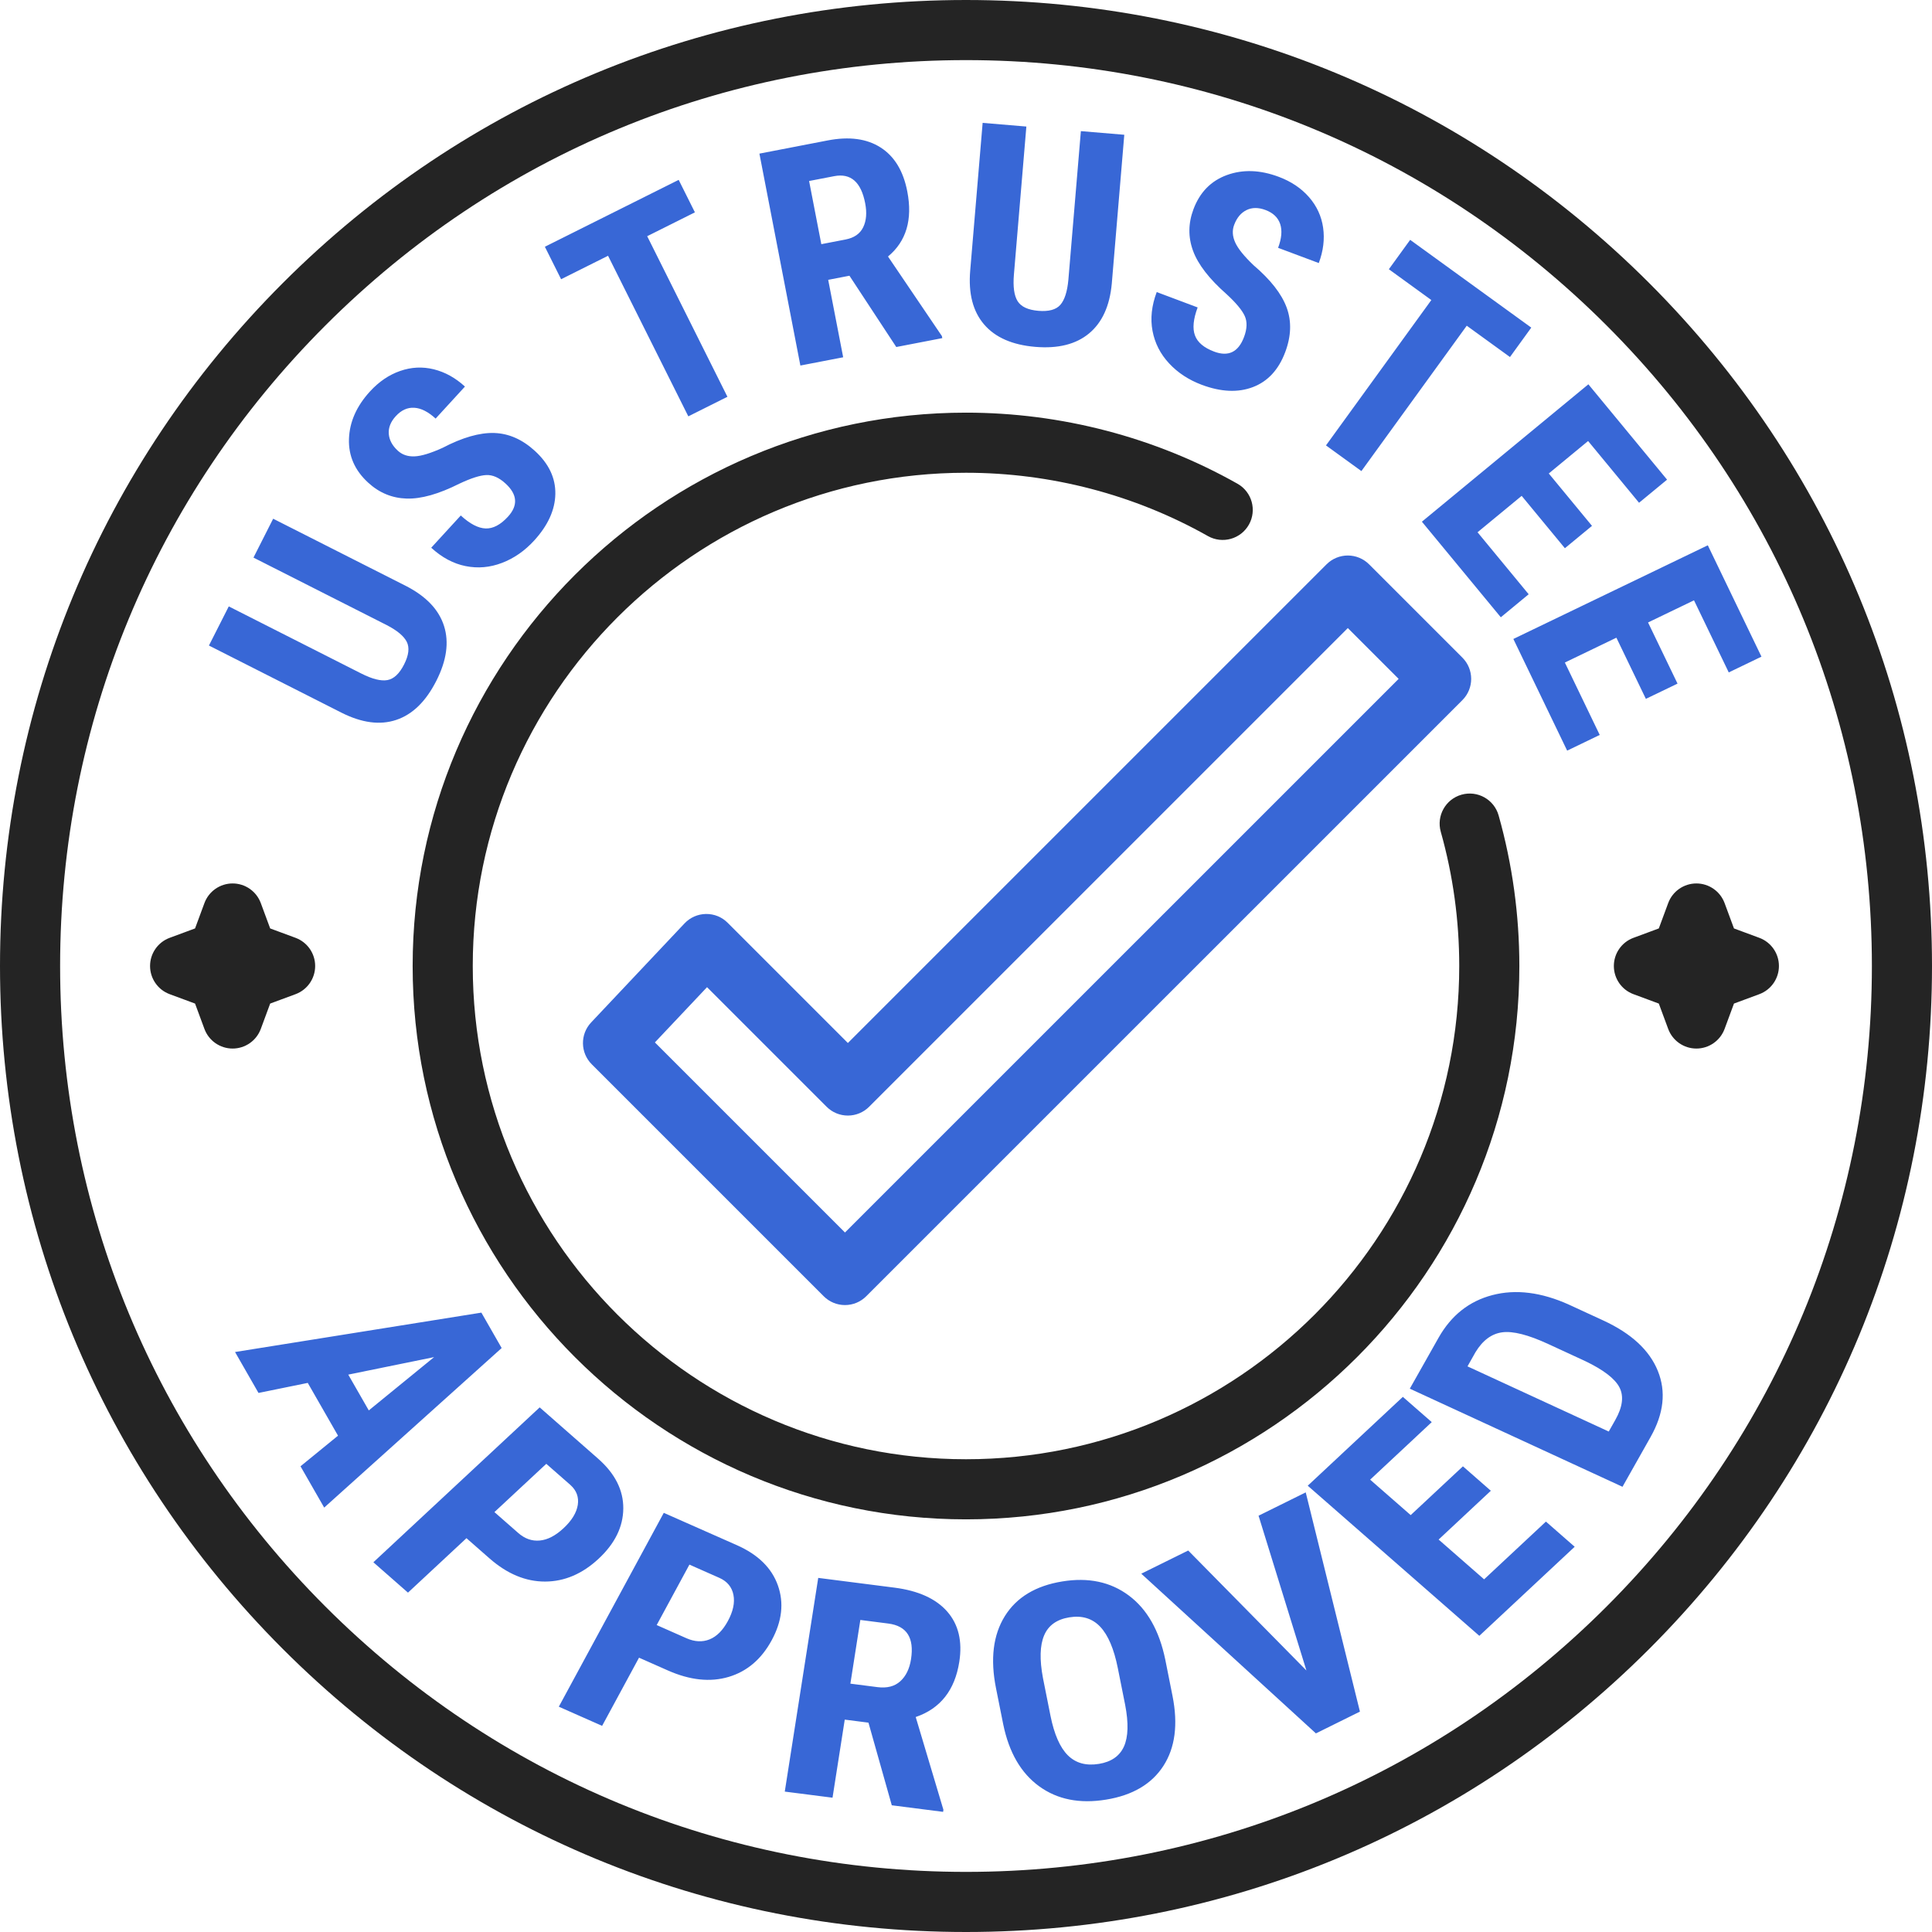 <svg 
 xmlns="http://www.w3.org/2000/svg"
 xmlns:xlink="http://www.w3.org/1999/xlink"
 width="70px" height="70px">
<path fill-rule="evenodd"  fill="rgb(36, 36, 36)"
 d="M59.749,59.749 C53.138,66.359 44.349,70.000 35.000,70.000 C25.651,70.000 16.862,66.359 10.251,59.749 C3.641,53.138 -0.000,44.349 -0.000,35.000 C-0.000,25.651 3.641,16.862 10.251,10.251 C16.862,3.641 25.651,-0.000 35.000,-0.000 C44.349,-0.000 53.138,3.641 59.749,10.251 C66.359,16.862 70.000,25.651 70.000,35.000 C70.000,44.349 66.359,53.138 59.749,59.749 ZM58.209,11.791 C52.009,5.592 43.767,2.178 35.000,2.178 C26.233,2.178 17.990,5.592 11.791,11.791 C5.592,17.990 2.178,26.233 2.178,35.000 C2.178,43.767 5.592,52.009 11.791,58.209 C17.990,64.408 26.233,67.822 35.000,67.822 C43.767,67.822 52.009,64.408 58.209,58.209 C64.408,52.009 67.822,43.767 67.822,35.000 C67.822,26.233 64.408,17.990 58.209,11.791 ZM63.743,36.021 C63.743,36.021 62.825,36.361 62.825,36.361 C62.825,36.361 62.485,37.280 62.485,37.280 C62.326,37.707 61.919,37.991 61.463,37.991 C61.008,37.991 60.600,37.707 60.442,37.280 C60.442,37.280 60.102,36.361 60.102,36.361 C60.102,36.361 59.184,36.021 59.184,36.021 C58.756,35.863 58.473,35.455 58.473,35.000 C58.473,34.544 58.756,34.137 59.184,33.979 C59.184,33.979 60.102,33.639 60.102,33.639 C60.102,33.639 60.442,32.720 60.442,32.720 C60.600,32.293 61.008,32.009 61.463,32.009 C61.919,32.009 62.326,32.293 62.485,32.720 C62.485,32.720 62.825,33.639 62.825,33.639 C62.825,33.639 63.743,33.979 63.743,33.979 C64.170,34.137 64.454,34.544 64.454,35.000 C64.454,35.455 64.170,35.863 63.743,36.021 ZM35.000,55.049 C23.945,55.049 14.951,46.055 14.951,35.000 C14.951,23.945 23.945,14.951 35.000,14.951 C38.448,14.951 41.850,15.841 44.836,17.526 C45.360,17.821 45.545,18.485 45.250,19.009 C44.954,19.533 44.290,19.718 43.766,19.423 C41.106,17.922 38.074,17.129 35.000,17.129 C25.146,17.129 17.129,25.146 17.129,35.000 C17.129,44.854 25.146,52.871 35.000,52.871 C44.854,52.871 52.871,44.854 52.871,35.000 C52.871,33.348 52.646,31.711 52.202,30.137 C52.039,29.558 52.375,28.956 52.954,28.793 C53.533,28.629 54.135,28.966 54.298,29.545 C54.796,31.313 55.049,33.148 55.049,35.000 C55.049,46.055 46.055,55.049 35.000,55.049 ZM10.708,36.021 C10.708,36.021 9.789,36.361 9.789,36.361 C9.789,36.361 9.449,37.280 9.449,37.280 C9.291,37.707 8.884,37.991 8.428,37.991 C7.973,37.991 7.565,37.707 7.407,37.280 C7.407,37.280 7.067,36.361 7.067,36.361 C7.067,36.361 6.148,36.021 6.148,36.021 C5.721,35.863 5.437,35.455 5.437,35.000 C5.437,34.544 5.721,34.137 6.148,33.979 C6.148,33.979 7.067,33.639 7.067,33.639 C7.067,33.639 7.407,32.720 7.407,32.720 C7.565,32.293 7.973,32.009 8.428,32.009 C8.884,32.009 9.291,32.293 9.449,32.720 C9.449,32.720 9.789,33.639 9.789,33.639 C9.789,33.639 10.708,33.979 10.708,33.979 C11.135,34.137 11.419,34.544 11.419,35.000 C11.419,35.455 11.135,35.863 10.708,36.021 Z"/>
<path fill-rule="evenodd"  fill="rgb(56, 103, 214)"
 d="M30.615,47.285 C30.326,47.285 30.050,47.171 29.845,46.966 C29.845,46.966 21.441,38.562 21.441,38.562 C21.024,38.145 21.015,37.473 21.418,37.045 C21.418,37.045 24.801,33.457 24.801,33.457 C25.003,33.243 25.283,33.119 25.578,33.115 C25.879,33.111 26.156,33.226 26.364,33.434 C26.364,33.434 30.720,37.790 30.720,37.790 C30.720,37.790 48.064,20.446 48.064,20.446 C48.268,20.242 48.545,20.127 48.834,20.127 C49.123,20.127 49.400,20.242 49.604,20.446 C49.604,20.446 52.985,23.827 52.985,23.827 C53.410,24.252 53.410,24.942 52.985,25.367 C52.985,25.367 31.385,46.966 31.385,46.966 C31.181,47.171 30.904,47.285 30.615,47.285 ZM23.728,37.769 C23.728,37.769 30.615,44.656 30.615,44.656 C30.615,44.656 50.675,24.597 50.675,24.597 C50.675,24.597 48.834,22.756 48.834,22.756 C48.834,22.756 31.490,40.100 31.490,40.100 C31.286,40.305 31.009,40.419 30.720,40.419 C30.431,40.419 30.154,40.305 29.950,40.100 C29.950,40.100 25.617,35.767 25.617,35.767 C25.617,35.767 23.728,37.769 23.728,37.769 Z"/>
<path fill-rule="evenodd"  fill="rgb(56, 103, 214)"
 d="M62.636,24.363 C62.636,24.363 61.377,21.751 61.377,21.751 C61.377,21.751 59.712,22.553 59.712,22.553 C59.712,22.553 60.780,24.769 60.780,24.769 C60.780,24.769 59.633,25.321 59.633,25.321 C59.633,25.321 58.565,23.105 58.565,23.105 C58.565,23.105 56.698,24.005 56.698,24.005 C56.698,24.005 57.961,26.628 57.961,26.628 C57.961,26.628 56.781,27.197 56.781,27.197 C56.781,27.197 54.832,23.151 54.832,23.151 C54.832,23.151 61.877,19.757 61.877,19.757 C61.877,19.757 63.821,23.792 63.821,23.792 C63.821,23.792 62.636,24.363 62.636,24.363 ZM57.540,15.979 C57.540,15.979 56.115,17.155 56.115,17.155 C56.115,17.155 57.681,19.053 57.681,19.053 C57.681,19.053 56.699,19.863 56.699,19.863 C56.699,19.863 55.133,17.966 55.133,17.966 C55.133,17.966 53.534,19.285 53.534,19.285 C53.534,19.285 55.387,21.531 55.387,21.531 C55.387,21.531 54.377,22.365 54.377,22.365 C54.377,22.365 51.518,18.902 51.518,18.902 C51.518,18.902 57.550,13.924 57.550,13.924 C57.550,13.924 60.401,17.379 60.401,17.379 C60.401,17.379 59.386,18.216 59.386,18.216 C59.386,18.216 57.540,15.979 57.540,15.979 ZM53.143,11.801 C53.143,11.801 49.326,17.068 49.326,17.068 C49.326,17.068 48.043,16.138 48.043,16.138 C48.043,16.138 51.860,10.871 51.860,10.871 C51.860,10.871 50.321,9.755 50.321,9.755 C50.321,9.755 51.093,8.690 51.093,8.690 C51.093,8.690 55.481,11.870 55.481,11.870 C55.481,11.870 54.709,12.936 54.709,12.936 C54.709,12.936 53.143,11.801 53.143,11.801 ZM46.308,8.979 C46.436,8.637 46.461,8.349 46.383,8.115 C46.304,7.881 46.127,7.712 45.852,7.609 C45.594,7.512 45.364,7.513 45.163,7.612 C44.962,7.710 44.813,7.889 44.716,8.147 C44.640,8.348 44.653,8.560 44.753,8.783 C44.853,9.006 45.074,9.281 45.418,9.609 C46.035,10.135 46.435,10.646 46.618,11.143 C46.801,11.640 46.784,12.178 46.566,12.758 C46.327,13.395 45.938,13.817 45.398,14.024 C44.857,14.231 44.239,14.203 43.541,13.942 C43.069,13.764 42.674,13.506 42.358,13.165 C42.042,12.825 41.842,12.433 41.758,11.988 C41.674,11.544 41.725,11.075 41.910,10.582 C41.910,10.582 43.393,11.139 43.393,11.139 C43.235,11.561 43.202,11.899 43.295,12.151 C43.387,12.404 43.620,12.600 43.992,12.740 C44.508,12.933 44.869,12.757 45.074,12.210 C45.186,11.912 45.194,11.658 45.099,11.448 C45.003,11.238 44.785,10.976 44.444,10.661 C43.814,10.107 43.409,9.583 43.227,9.089 C43.045,8.594 43.050,8.092 43.241,7.582 C43.472,6.965 43.877,6.552 44.454,6.342 C45.032,6.132 45.658,6.154 46.332,6.407 C46.781,6.575 47.146,6.820 47.427,7.141 C47.708,7.463 47.879,7.832 47.939,8.248 C47.999,8.664 47.946,9.092 47.782,9.531 C47.782,9.531 46.308,8.979 46.308,8.979 ZM39.457,12.082 C38.982,12.475 38.334,12.637 37.513,12.568 C36.678,12.498 36.059,12.226 35.655,11.754 C35.250,11.282 35.083,10.633 35.152,9.809 C35.152,9.809 35.603,4.452 35.603,4.452 C35.603,4.452 37.187,4.585 37.187,4.585 C37.187,4.585 36.736,9.948 36.736,9.948 C36.699,10.390 36.744,10.712 36.871,10.913 C36.997,11.114 37.248,11.230 37.623,11.262 C37.998,11.293 38.262,11.221 38.417,11.046 C38.572,10.870 38.669,10.568 38.709,10.140 C38.709,10.140 39.162,4.751 39.162,4.751 C39.162,4.751 40.735,4.883 40.735,4.883 C40.735,4.883 40.282,10.278 40.282,10.278 C40.207,11.087 39.932,11.689 39.457,12.082 ZM30.777,9.990 C30.777,9.990 30.007,10.139 30.007,10.139 C30.007,10.139 30.550,12.945 30.550,12.945 C30.550,12.945 28.999,13.244 28.999,13.244 C28.999,13.244 27.515,5.566 27.515,5.566 C27.515,5.566 29.989,5.088 29.989,5.088 C30.766,4.938 31.405,5.023 31.906,5.344 C32.408,5.665 32.730,6.196 32.873,6.938 C33.070,7.957 32.837,8.743 32.174,9.294 C32.174,9.294 34.127,12.177 34.127,12.177 C34.127,12.177 34.141,12.251 34.141,12.251 C34.141,12.251 32.474,12.573 32.474,12.573 C32.474,12.573 30.777,9.990 30.777,9.990 ZM31.347,7.364 C31.199,6.594 30.824,6.267 30.223,6.383 C30.223,6.383 29.315,6.558 29.315,6.558 C29.315,6.558 29.758,8.847 29.758,8.847 C29.758,8.847 30.638,8.677 30.638,8.677 C30.948,8.617 31.160,8.470 31.275,8.234 C31.390,7.998 31.414,7.708 31.347,7.364 ZM24.939,15.085 C24.939,15.085 22.031,9.267 22.031,9.267 C22.031,9.267 20.330,10.117 20.330,10.117 C20.330,10.117 19.742,8.940 19.742,8.940 C19.742,8.940 24.590,6.517 24.590,6.517 C24.590,6.517 25.178,7.694 25.178,7.694 C25.178,7.694 23.449,8.558 23.449,8.558 C23.449,8.558 26.356,14.376 26.356,14.376 C26.356,14.376 24.939,15.085 24.939,15.085 ZM19.350,19.589 C19.008,19.961 18.621,20.230 18.187,20.395 C17.753,20.561 17.315,20.600 16.871,20.511 C16.428,20.423 16.012,20.201 15.624,19.845 C15.624,19.845 16.695,18.677 16.695,18.677 C17.027,18.982 17.328,19.139 17.597,19.147 C17.866,19.156 18.135,19.014 18.404,18.721 C18.776,18.315 18.748,17.914 18.317,17.520 C18.083,17.304 17.850,17.202 17.620,17.212 C17.390,17.222 17.065,17.326 16.645,17.524 C15.896,17.901 15.258,18.081 14.732,18.064 C14.205,18.048 13.741,17.856 13.340,17.488 C12.854,17.043 12.622,16.513 12.644,15.899 C12.666,15.284 12.920,14.712 13.406,14.182 C13.730,13.828 14.094,13.581 14.497,13.441 C14.901,13.300 15.306,13.280 15.715,13.380 C16.124,13.481 16.501,13.689 16.846,14.006 C16.846,14.006 15.783,15.166 15.783,15.166 C15.514,14.919 15.256,14.788 15.009,14.774 C14.763,14.759 14.540,14.860 14.342,15.076 C14.155,15.279 14.070,15.493 14.086,15.716 C14.102,15.940 14.212,16.145 14.415,16.331 C14.574,16.477 14.775,16.545 15.019,16.535 C15.263,16.526 15.601,16.423 16.034,16.227 C16.753,15.851 17.377,15.672 17.906,15.688 C18.435,15.705 18.928,15.922 19.384,16.341 C19.886,16.801 20.131,17.320 20.121,17.898 C20.110,18.476 19.853,19.040 19.350,19.589 ZM16.089,22.683 C16.275,23.271 16.182,23.932 15.810,24.666 C15.431,25.414 14.947,25.886 14.358,26.083 C13.768,26.281 13.105,26.192 12.367,25.819 C12.367,25.819 7.570,23.389 7.570,23.389 C7.570,23.389 8.289,21.971 8.289,21.971 C8.289,21.971 13.090,24.403 13.090,24.403 C13.486,24.603 13.801,24.683 14.035,24.641 C14.269,24.599 14.471,24.410 14.641,24.074 C14.811,23.739 14.843,23.466 14.739,23.257 C14.634,23.047 14.391,22.844 14.009,22.647 C14.009,22.647 9.184,20.203 9.184,20.203 C9.184,20.203 9.897,18.794 9.897,18.794 C9.897,18.794 14.727,21.240 14.727,21.240 C15.449,21.614 15.903,22.095 16.089,22.683 Z"/>
<path fill-rule="evenodd"  fill="rgb(56, 103, 214)"
 d="M59.804,52.065 C59.804,52.065 58.786,53.869 58.786,53.869 C58.786,53.869 51.080,50.314 51.080,50.314 C51.080,50.314 52.120,48.472 52.120,48.472 C52.579,47.659 53.230,47.143 54.075,46.923 C54.919,46.703 55.842,46.818 56.842,47.268 C56.842,47.268 58.091,47.844 58.091,47.844 C59.104,48.311 59.762,48.919 60.066,49.669 C60.370,50.418 60.283,51.217 59.804,52.065 ZM58.675,50.266 C58.510,49.949 58.094,49.630 57.429,49.312 C57.429,49.312 56.090,48.694 56.090,48.694 C55.371,48.362 54.817,48.221 54.431,48.272 C54.044,48.323 53.720,48.563 53.459,48.994 C53.459,48.994 53.170,49.506 53.170,49.506 C53.170,49.506 58.288,51.867 58.288,51.867 C58.288,51.867 58.526,51.446 58.526,51.446 C58.791,50.977 58.840,50.583 58.675,50.266 ZM49.643,53.611 C49.643,53.611 51.112,54.895 51.112,54.895 C51.112,54.895 53.005,53.128 53.005,53.128 C53.005,53.128 54.016,54.013 54.016,54.013 C54.016,54.013 52.124,55.781 52.124,55.781 C52.124,55.781 53.772,57.222 53.772,57.222 C53.772,57.222 56.012,55.130 56.012,55.130 C56.012,55.130 57.054,56.042 57.054,56.042 C57.054,56.042 53.599,59.269 53.599,59.269 C53.599,59.269 47.382,53.830 47.382,53.830 C47.382,53.830 50.828,50.611 50.828,50.611 C50.828,50.611 51.875,51.526 51.875,51.526 C51.875,51.526 49.643,53.611 49.643,53.611 ZM47.678,62.804 C47.678,62.804 41.351,57.018 41.351,57.018 C41.351,57.018 43.051,56.178 43.051,56.178 C43.051,56.178 47.334,60.525 47.334,60.525 C47.334,60.525 45.600,54.917 45.600,54.917 C45.600,54.917 47.309,54.072 47.309,54.072 C47.309,54.072 49.273,62.015 49.273,62.015 C49.273,62.015 47.678,62.804 47.678,62.804 ZM42.482,61.445 C42.688,62.477 42.578,63.323 42.152,63.982 C41.726,64.641 41.033,65.048 40.074,65.204 C39.119,65.360 38.312,65.200 37.654,64.723 C36.995,64.246 36.560,63.499 36.350,62.482 C36.350,62.482 36.087,61.166 36.087,61.166 C35.876,60.109 35.983,59.239 36.406,58.557 C36.830,57.875 37.523,57.456 38.486,57.299 C39.433,57.144 40.238,57.314 40.900,57.809 C41.562,58.303 42.002,59.076 42.220,60.129 C42.220,60.129 42.482,61.445 42.482,61.445 ZM40.767,61.773 C40.767,61.773 40.500,60.436 40.500,60.436 C40.361,59.742 40.149,59.243 39.864,58.941 C39.578,58.638 39.205,58.524 38.745,58.599 C38.289,58.673 37.984,58.891 37.831,59.253 C37.677,59.614 37.663,60.129 37.788,60.796 C37.788,60.796 38.061,62.165 38.061,62.165 C38.196,62.838 38.406,63.316 38.691,63.599 C38.977,63.882 39.352,63.985 39.816,63.909 C40.264,63.836 40.566,63.626 40.723,63.279 C40.879,62.931 40.893,62.429 40.767,61.773 ZM33.178,62.211 C33.178,62.211 34.182,65.573 34.182,65.573 C34.182,65.573 34.170,65.647 34.170,65.647 C34.170,65.647 32.311,65.409 32.311,65.409 C32.311,65.409 31.466,62.415 31.466,62.415 C31.466,62.415 30.607,62.305 30.607,62.305 C30.607,62.305 30.164,65.134 30.164,65.134 C30.164,65.134 28.434,64.913 28.434,64.913 C28.434,64.913 29.646,57.170 29.646,57.170 C29.646,57.170 32.406,57.523 32.406,57.523 C33.272,57.634 33.910,57.923 34.319,58.389 C34.728,58.856 34.874,59.463 34.757,60.211 C34.596,61.239 34.070,61.906 33.178,62.211 ZM32.184,58.824 C32.184,58.824 31.172,58.694 31.172,58.694 C31.172,58.694 30.811,61.002 30.811,61.002 C30.811,61.002 31.793,61.128 31.793,61.128 C32.138,61.172 32.413,61.102 32.618,60.916 C32.823,60.731 32.953,60.465 33.008,60.117 C33.129,59.341 32.855,58.910 32.184,58.824 ZM26.402,60.757 C25.734,60.956 25.000,60.878 24.199,60.524 C24.199,60.524 23.153,60.061 23.153,60.061 C23.153,60.061 21.816,62.531 21.816,62.531 C21.816,62.531 20.247,61.837 20.247,61.837 C20.247,61.837 24.050,54.813 24.050,54.813 C24.050,54.813 26.697,55.984 26.697,55.984 C27.465,56.324 27.961,56.810 28.185,57.444 C28.409,58.077 28.335,58.738 27.962,59.426 C27.590,60.114 27.069,60.558 26.402,60.757 ZM26.073,57.173 C26.073,57.173 24.979,56.689 24.979,56.689 C24.979,56.689 23.793,58.879 23.793,58.879 C23.793,58.879 24.871,59.356 24.871,59.356 C25.170,59.488 25.449,59.502 25.709,59.398 C25.968,59.293 26.189,59.072 26.372,58.734 C26.562,58.384 26.629,58.068 26.574,57.786 C26.519,57.505 26.352,57.300 26.073,57.173 ZM19.750,57.303 C19.047,57.305 18.376,57.025 17.736,56.464 C17.736,56.464 16.901,55.731 16.901,55.731 C16.901,55.731 14.782,57.704 14.782,57.704 C14.782,57.704 13.528,56.604 13.528,56.604 C13.528,56.604 19.554,50.992 19.554,50.992 C19.554,50.992 21.668,52.848 21.668,52.848 C22.282,53.387 22.587,53.988 22.583,54.653 C22.578,55.318 22.281,55.925 21.690,56.475 C21.100,57.025 20.453,57.301 19.750,57.303 ZM20.667,53.803 C20.667,53.803 19.793,53.037 19.793,53.037 C19.793,53.037 17.914,54.786 17.914,54.786 C17.914,54.786 18.776,55.542 18.776,55.542 C19.014,55.751 19.275,55.843 19.558,55.816 C19.840,55.790 20.126,55.642 20.416,55.372 C20.717,55.092 20.889,54.810 20.934,54.527 C20.978,54.244 20.889,54.003 20.667,53.803 ZM10.888,53.126 C10.888,53.126 12.247,52.017 12.247,52.017 C12.247,52.017 11.151,50.105 11.151,50.105 C11.151,50.105 9.366,50.469 9.366,50.469 C9.366,50.469 8.516,48.986 8.516,48.986 C8.516,48.986 17.441,47.559 17.441,47.559 C17.441,47.559 18.176,48.842 18.176,48.842 C18.176,48.842 11.746,54.623 11.746,54.623 C11.746,54.623 10.888,53.126 10.888,53.126 ZM13.362,51.102 C13.362,51.102 15.728,49.171 15.728,49.171 C15.728,49.171 12.618,49.805 12.618,49.805 C12.618,49.805 13.362,51.102 13.362,51.102 Z"/>
</svg>